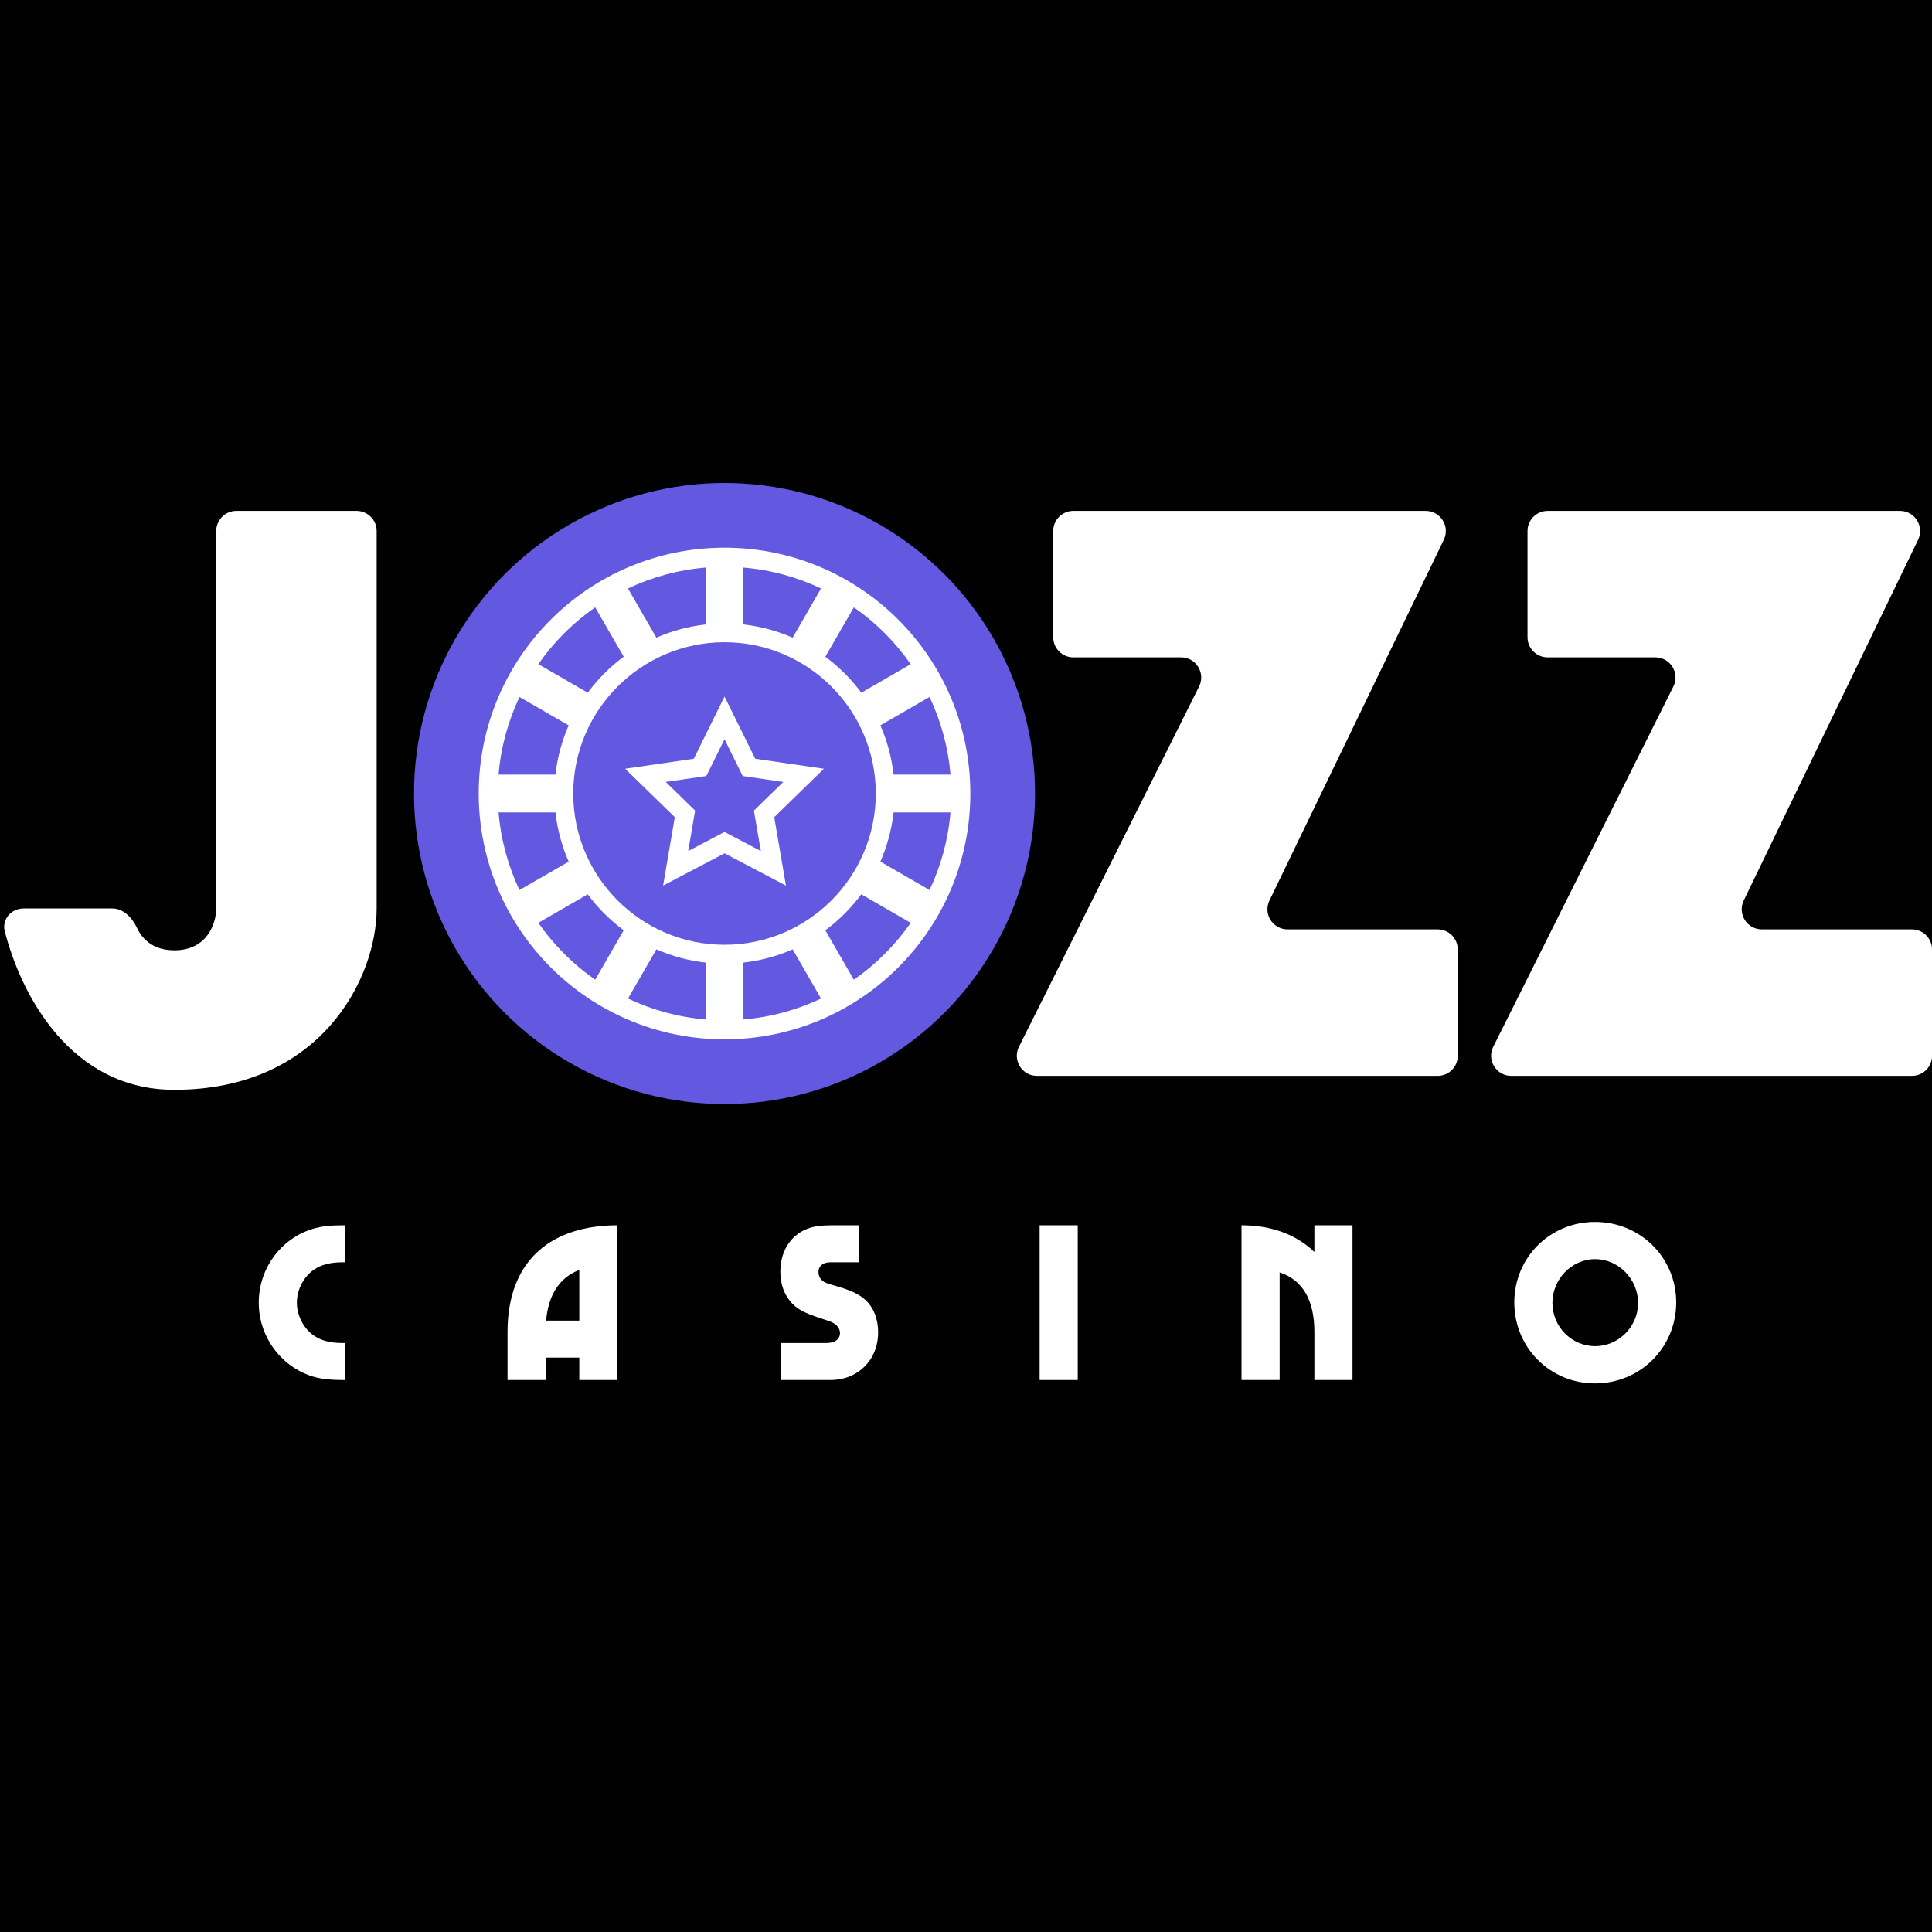 <svg xmlns="http://www.w3.org/2000/svg" version="1.1" xmlns:xlink="http://www.w3.org/1999/xlink" width="1000" height="1000"><style>
    #light-icon {
      display: inline;
    }
    #dark-icon {
      display: none;
    }

    @media (prefers-color-scheme: dark) {
      #light-icon {
        display: none;
      }
      #dark-icon {
        display: inline;
      }
    }
  </style><g id="light-icon"><svg xmlns="http://www.w3.org/2000/svg" version="1.1" xmlns:xlink="http://www.w3.org/1999/xlink" width="1000" height="1000"><g clip-path="url(#SvgjsClipPath1226)"><rect width="1000" height="1000" fill="#000000"></rect><g transform="matrix(10.417,0,0,10.417,0,250)"><svg xmlns="http://www.w3.org/2000/svg" version="1.1" xmlns:xlink="http://www.w3.org/1999/xlink" width="96" height="48"><svg width="96" height="48" viewBox="0 0 96 48" fill="none" xmlns="http://www.w3.org/2000/svg">
<path d="M17.035 44.571H17.147V42.733H17.035C16.4 42.733 15.955 42.61 15.598 42.365C15.108 42.031 14.751 41.396 14.751 40.727C14.751 40.059 15.108 39.423 15.598 39.089C15.955 38.844 16.4 38.721 17.035 38.721H17.147V36.883H17.035C16.423 36.883 16.044 36.927 15.698 37.017C14.072 37.429 12.857 38.933 12.857 40.727C12.857 42.499 14.06 44.014 15.687 44.438C16.044 44.527 16.445 44.571 17.035 44.571Z" fill="white"></path>
<path d="M25.218 44.571H27.112V43.457H28.784V44.571H30.678V36.883C27.502 36.883 25.218 38.521 25.218 42.187V44.571ZM27.134 41.619C27.246 40.382 27.759 39.501 28.784 39.1V41.619H27.134Z" fill="white"></path>
<path d="M38.797 44.571H41.282C42.574 44.571 43.633 43.624 43.633 42.198C43.633 41.563 43.421 40.961 42.964 40.56C42.541 40.192 41.983 40.025 41.17 39.791C40.825 39.691 40.669 39.479 40.669 39.201C40.669 38.933 40.858 38.721 41.259 38.721H42.685V36.883H41.649C41.137 36.883 40.802 36.883 40.479 36.95C39.443 37.161 38.774 38.019 38.774 39.189C38.774 39.813 38.964 40.359 39.376 40.783C39.755 41.173 40.212 41.318 41.215 41.652C41.482 41.741 41.738 41.942 41.738 42.243C41.738 42.51 41.527 42.733 41.059 42.733H38.797V44.571Z" fill="white"></path>
<path d="M51.657 44.571H53.551V36.883H51.657V44.571Z" fill="white"></path>
<path d="M61.688 44.571H63.582V39.223C64.763 39.613 65.309 40.649 65.309 42.187V44.571H67.203V36.883H65.309V38.209C64.44 37.373 63.225 36.883 61.688 36.883V44.571Z" fill="white"></path>
<path d="M79.253 44.739C81.504 44.739 83.287 42.956 83.287 40.716C83.287 38.487 81.504 36.716 79.253 36.716C77.013 36.716 75.242 38.487 75.242 40.716C75.242 42.956 77.013 44.739 79.253 44.739ZM79.264 42.889C78.083 42.889 77.136 41.919 77.136 40.738C77.136 39.568 78.083 38.565 79.264 38.565C80.423 38.565 81.393 39.568 81.393 40.738C81.393 41.919 80.423 42.889 79.264 42.889Z" fill="white"></path>
<ellipse cx="36" cy="15.429" rx="15.429" ry="15.429" fill="url(#paint0_linear_1505_1520)"></ellipse>
<path d="M94.406 1.386H76.899C76.347 1.386 75.899 1.834 75.899 2.386V7.664C75.899 8.216 76.347 8.664 76.899 8.664H82.252C82.996 8.664 83.479 9.446 83.147 10.111L74.197 28.011C73.864 28.676 74.348 29.458 75.091 29.458H95C95.552 29.458 96 29.011 96 28.458V23.18C96 22.628 95.552 22.18 95 22.18H87.544C86.806 22.18 86.322 21.409 86.643 20.745L95.306 2.821C95.627 2.157 95.144 1.386 94.406 1.386Z" fill="white"></path>
<path d="M70.839 1.386H53.332C52.78 1.386 52.332 1.834 52.332 2.386V7.664C52.332 8.216 52.78 8.664 53.332 8.664H58.685C59.429 8.664 59.912 9.446 59.58 10.111L50.63 28.011C50.297 28.676 50.781 29.458 51.524 29.458H71.433C71.986 29.458 72.433 29.011 72.433 28.458V23.18C72.433 22.628 71.986 22.18 71.433 22.18H63.977C63.239 22.18 62.755 21.409 63.077 20.745L71.74 2.821C72.061 2.157 71.577 1.386 70.839 1.386Z" fill="white"></path>
<path d="M17.715 1.386H11.744C11.191 1.386 10.744 1.834 10.744 2.386V21.141C10.744 21.834 10.328 23.22 8.664 23.22C7.628 23.22 7.075 22.682 6.806 22.108C6.572 21.608 6.137 21.141 5.585 21.141H1.166C0.553 21.141 0.084 21.686 0.237 22.28C1.054 25.444 3.51 30.151 8.664 30.151C15.942 30.151 18.715 24.606 18.715 21.141V2.384C18.715 1.832 18.267 1.386 17.715 1.386Z" fill="white"></path>
<path d="M36 3.214C29.253 3.214 23.786 8.682 23.786 15.428C23.786 22.175 29.253 27.643 36 27.643C42.747 27.643 48.214 22.175 48.214 15.428C48.214 8.682 42.747 3.214 36 3.214ZM36.94 4.202C38.31 4.315 39.609 4.679 40.796 5.24L39.385 7.685C38.621 7.35 37.799 7.124 36.938 7.028V4.202H36.94ZM35.06 4.202V7.028C34.2 7.125 33.378 7.35 32.614 7.685L31.203 5.24C32.391 4.679 33.69 4.315 35.06 4.202ZM29.573 6.177L30.991 8.631C30.309 9.134 29.707 9.738 29.203 10.419L26.749 9.001C27.516 7.901 28.472 6.944 29.573 6.177ZM25.811 10.632L28.256 12.043C27.922 12.807 27.695 13.629 27.599 14.49H24.773C24.887 13.118 25.25 11.82 25.811 10.632ZM24.773 16.368H27.599C27.696 17.229 27.922 18.051 28.256 18.815L25.811 20.226C25.25 19.037 24.887 17.739 24.773 16.368ZM29.573 24.68C28.472 23.914 27.516 22.956 26.748 21.855L29.202 20.437C29.706 21.119 30.309 21.722 30.99 22.225L29.573 24.68ZM35.06 26.655C33.69 26.542 32.391 26.178 31.203 25.617L32.615 23.172C33.379 23.507 34.201 23.733 35.061 23.829V26.655H35.06ZM28.483 15.428C28.483 11.283 31.855 7.912 36 7.912C40.145 7.912 43.516 11.283 43.516 15.428C43.516 19.574 40.145 22.945 36 22.945C31.855 22.945 28.483 19.574 28.483 15.428ZM36.94 26.655V23.829C37.8 23.732 38.622 23.507 39.386 23.172L40.797 25.617C39.609 26.178 38.31 26.542 36.94 26.655ZM42.426 24.68L41.009 22.226C41.691 21.723 42.293 21.119 42.797 20.438L45.251 21.856C44.484 22.956 43.528 23.913 42.426 24.68ZM46.188 20.225L43.744 18.814C44.078 18.05 44.305 17.228 44.401 16.367H47.227C47.113 17.739 46.749 19.037 46.188 20.225ZM47.227 14.489H44.401C44.304 13.628 44.078 12.806 43.744 12.042L46.188 10.631C46.749 11.82 47.113 13.118 47.227 14.489ZM42.797 10.42C42.293 9.738 41.69 9.135 41.009 8.632L42.426 6.178C43.528 6.944 44.484 7.902 45.252 9.003L42.797 10.42Z" fill="white"></path>
<path d="M37.527 13.702L36 10.61L34.473 13.702L31.061 14.198L33.53 16.606L32.947 20.005L36 18.4L39.052 20.005L38.47 16.606L40.939 14.198L37.527 13.702ZM37.805 18.288L36 17.339L34.195 18.288L34.539 16.278L33.079 14.854L35.096 14.559L36 12.732L36.903 14.56L38.92 14.854L37.46 16.279L37.805 18.288Z" fill="white"></path>
<defs>
<linearGradient id="paint0_linear_1505_1520" x1="51.428" y1="0" x2="18.857" y2="27.857" gradientUnits="userSpaceOnUse">
<stop stop-color="#6358E0"></stop>
<stop offset="1" stop-color="#6358E0"></stop>
</linearGradient>
<clipPath id="SvgjsClipPath1226"><rect width="1000" height="1000" x="0" y="0" rx="0" ry="0"></rect></clipPath></defs>
</svg></svg></g></g></svg></g><g id="dark-icon"><svg xmlns="http://www.w3.org/2000/svg" version="1.1" xmlns:xlink="http://www.w3.org/1999/xlink" width="1000" height="1000"><g clip-path="url(#SvgjsClipPath1227)"><rect width="1000" height="1000" fill="#000000"></rect><g transform="matrix(10.417,0,0,10.417,0,250)"><svg xmlns="http://www.w3.org/2000/svg" version="1.1" xmlns:xlink="http://www.w3.org/1999/xlink" width="96" height="48"><svg width="96" height="48" viewBox="0 0 96 48" fill="none" xmlns="http://www.w3.org/2000/svg">
<path d="M17.035 44.571H17.147V42.733H17.035C16.4 42.733 15.955 42.61 15.598 42.365C15.108 42.031 14.751 41.396 14.751 40.727C14.751 40.059 15.108 39.423 15.598 39.089C15.955 38.844 16.4 38.721 17.035 38.721H17.147V36.883H17.035C16.423 36.883 16.044 36.927 15.698 37.017C14.072 37.429 12.857 38.933 12.857 40.727C12.857 42.499 14.06 44.014 15.687 44.438C16.044 44.527 16.445 44.571 17.035 44.571Z" fill="white"></path>
<path d="M25.218 44.571H27.112V43.457H28.784V44.571H30.678V36.883C27.502 36.883 25.218 38.521 25.218 42.187V44.571ZM27.134 41.619C27.246 40.382 27.759 39.501 28.784 39.1V41.619H27.134Z" fill="white"></path>
<path d="M38.797 44.571H41.282C42.574 44.571 43.633 43.624 43.633 42.198C43.633 41.563 43.421 40.961 42.964 40.56C42.541 40.192 41.983 40.025 41.17 39.791C40.825 39.691 40.669 39.479 40.669 39.201C40.669 38.933 40.858 38.721 41.259 38.721H42.685V36.883H41.649C41.137 36.883 40.802 36.883 40.479 36.95C39.443 37.161 38.774 38.019 38.774 39.189C38.774 39.813 38.964 40.359 39.376 40.783C39.755 41.173 40.212 41.318 41.215 41.652C41.482 41.741 41.738 41.942 41.738 42.243C41.738 42.51 41.527 42.733 41.059 42.733H38.797V44.571Z" fill="white"></path>
<path d="M51.657 44.571H53.551V36.883H51.657V44.571Z" fill="white"></path>
<path d="M61.688 44.571H63.582V39.223C64.763 39.613 65.309 40.649 65.309 42.187V44.571H67.203V36.883H65.309V38.209C64.44 37.373 63.225 36.883 61.688 36.883V44.571Z" fill="white"></path>
<path d="M79.253 44.739C81.504 44.739 83.287 42.956 83.287 40.716C83.287 38.487 81.504 36.716 79.253 36.716C77.013 36.716 75.242 38.487 75.242 40.716C75.242 42.956 77.013 44.739 79.253 44.739ZM79.264 42.889C78.083 42.889 77.136 41.919 77.136 40.738C77.136 39.568 78.083 38.565 79.264 38.565C80.423 38.565 81.393 39.568 81.393 40.738C81.393 41.919 80.423 42.889 79.264 42.889Z" fill="white"></path>
<ellipse cx="36" cy="15.429" rx="15.429" ry="15.429" fill="url(#paint0_linear_1505_1520)"></ellipse>
<path d="M94.406 1.386H76.899C76.347 1.386 75.899 1.834 75.899 2.386V7.664C75.899 8.216 76.347 8.664 76.899 8.664H82.252C82.996 8.664 83.479 9.446 83.147 10.111L74.197 28.011C73.864 28.676 74.348 29.458 75.091 29.458H95C95.552 29.458 96 29.011 96 28.458V23.18C96 22.628 95.552 22.18 95 22.18H87.544C86.806 22.18 86.322 21.409 86.643 20.745L95.306 2.821C95.627 2.157 95.144 1.386 94.406 1.386Z" fill="white"></path>
<path d="M70.839 1.386H53.332C52.78 1.386 52.332 1.834 52.332 2.386V7.664C52.332 8.216 52.78 8.664 53.332 8.664H58.685C59.429 8.664 59.912 9.446 59.58 10.111L50.63 28.011C50.297 28.676 50.781 29.458 51.524 29.458H71.433C71.986 29.458 72.433 29.011 72.433 28.458V23.18C72.433 22.628 71.986 22.18 71.433 22.18H63.977C63.239 22.18 62.755 21.409 63.077 20.745L71.74 2.821C72.061 2.157 71.577 1.386 70.839 1.386Z" fill="white"></path>
<path d="M17.715 1.386H11.744C11.191 1.386 10.744 1.834 10.744 2.386V21.141C10.744 21.834 10.328 23.22 8.664 23.22C7.628 23.22 7.075 22.682 6.806 22.108C6.572 21.608 6.137 21.141 5.585 21.141H1.166C0.553 21.141 0.084 21.686 0.237 22.28C1.054 25.444 3.51 30.151 8.664 30.151C15.942 30.151 18.715 24.606 18.715 21.141V2.384C18.715 1.832 18.267 1.386 17.715 1.386Z" fill="white"></path>
<path d="M36 3.214C29.253 3.214 23.786 8.682 23.786 15.428C23.786 22.175 29.253 27.643 36 27.643C42.747 27.643 48.214 22.175 48.214 15.428C48.214 8.682 42.747 3.214 36 3.214ZM36.94 4.202C38.31 4.315 39.609 4.679 40.796 5.24L39.385 7.685C38.621 7.35 37.799 7.124 36.938 7.028V4.202H36.94ZM35.06 4.202V7.028C34.2 7.125 33.378 7.35 32.614 7.685L31.203 5.24C32.391 4.679 33.69 4.315 35.06 4.202ZM29.573 6.177L30.991 8.631C30.309 9.134 29.707 9.738 29.203 10.419L26.749 9.001C27.516 7.901 28.472 6.944 29.573 6.177ZM25.811 10.632L28.256 12.043C27.922 12.807 27.695 13.629 27.599 14.49H24.773C24.887 13.118 25.25 11.82 25.811 10.632ZM24.773 16.368H27.599C27.696 17.229 27.922 18.051 28.256 18.815L25.811 20.226C25.25 19.037 24.887 17.739 24.773 16.368ZM29.573 24.68C28.472 23.914 27.516 22.956 26.748 21.855L29.202 20.437C29.706 21.119 30.309 21.722 30.99 22.225L29.573 24.68ZM35.06 26.655C33.69 26.542 32.391 26.178 31.203 25.617L32.615 23.172C33.379 23.507 34.201 23.733 35.061 23.829V26.655H35.06ZM28.483 15.428C28.483 11.283 31.855 7.912 36 7.912C40.145 7.912 43.516 11.283 43.516 15.428C43.516 19.574 40.145 22.945 36 22.945C31.855 22.945 28.483 19.574 28.483 15.428ZM36.94 26.655V23.829C37.8 23.732 38.622 23.507 39.386 23.172L40.797 25.617C39.609 26.178 38.31 26.542 36.94 26.655ZM42.426 24.68L41.009 22.226C41.691 21.723 42.293 21.119 42.797 20.438L45.251 21.856C44.484 22.956 43.528 23.913 42.426 24.68ZM46.188 20.225L43.744 18.814C44.078 18.05 44.305 17.228 44.401 16.367H47.227C47.113 17.739 46.749 19.037 46.188 20.225ZM47.227 14.489H44.401C44.304 13.628 44.078 12.806 43.744 12.042L46.188 10.631C46.749 11.82 47.113 13.118 47.227 14.489ZM42.797 10.42C42.293 9.738 41.69 9.135 41.009 8.632L42.426 6.178C43.528 6.944 44.484 7.902 45.252 9.003L42.797 10.42Z" fill="white"></path>
<path d="M37.527 13.702L36 10.61L34.473 13.702L31.061 14.198L33.53 16.606L32.947 20.005L36 18.4L39.052 20.005L38.47 16.606L40.939 14.198L37.527 13.702ZM37.805 18.288L36 17.339L34.195 18.288L34.539 16.278L33.079 14.854L35.096 14.559L36 12.732L36.903 14.56L38.92 14.854L37.46 16.279L37.805 18.288Z" fill="white"></path>
<defs>
<linearGradient id="paint0_linear_1505_1520" x1="51.428" y1="0" x2="18.857" y2="27.857" gradientUnits="userSpaceOnUse">
<stop stop-color="#6358E0"></stop>
<stop offset="1" stop-color="#6358E0"></stop>
</linearGradient>
<clipPath id="SvgjsClipPath1227"><rect width="1000" height="1000" x="0" y="0" rx="0" ry="0"></rect></clipPath></defs>
</svg></svg></g></g></svg></g></svg>